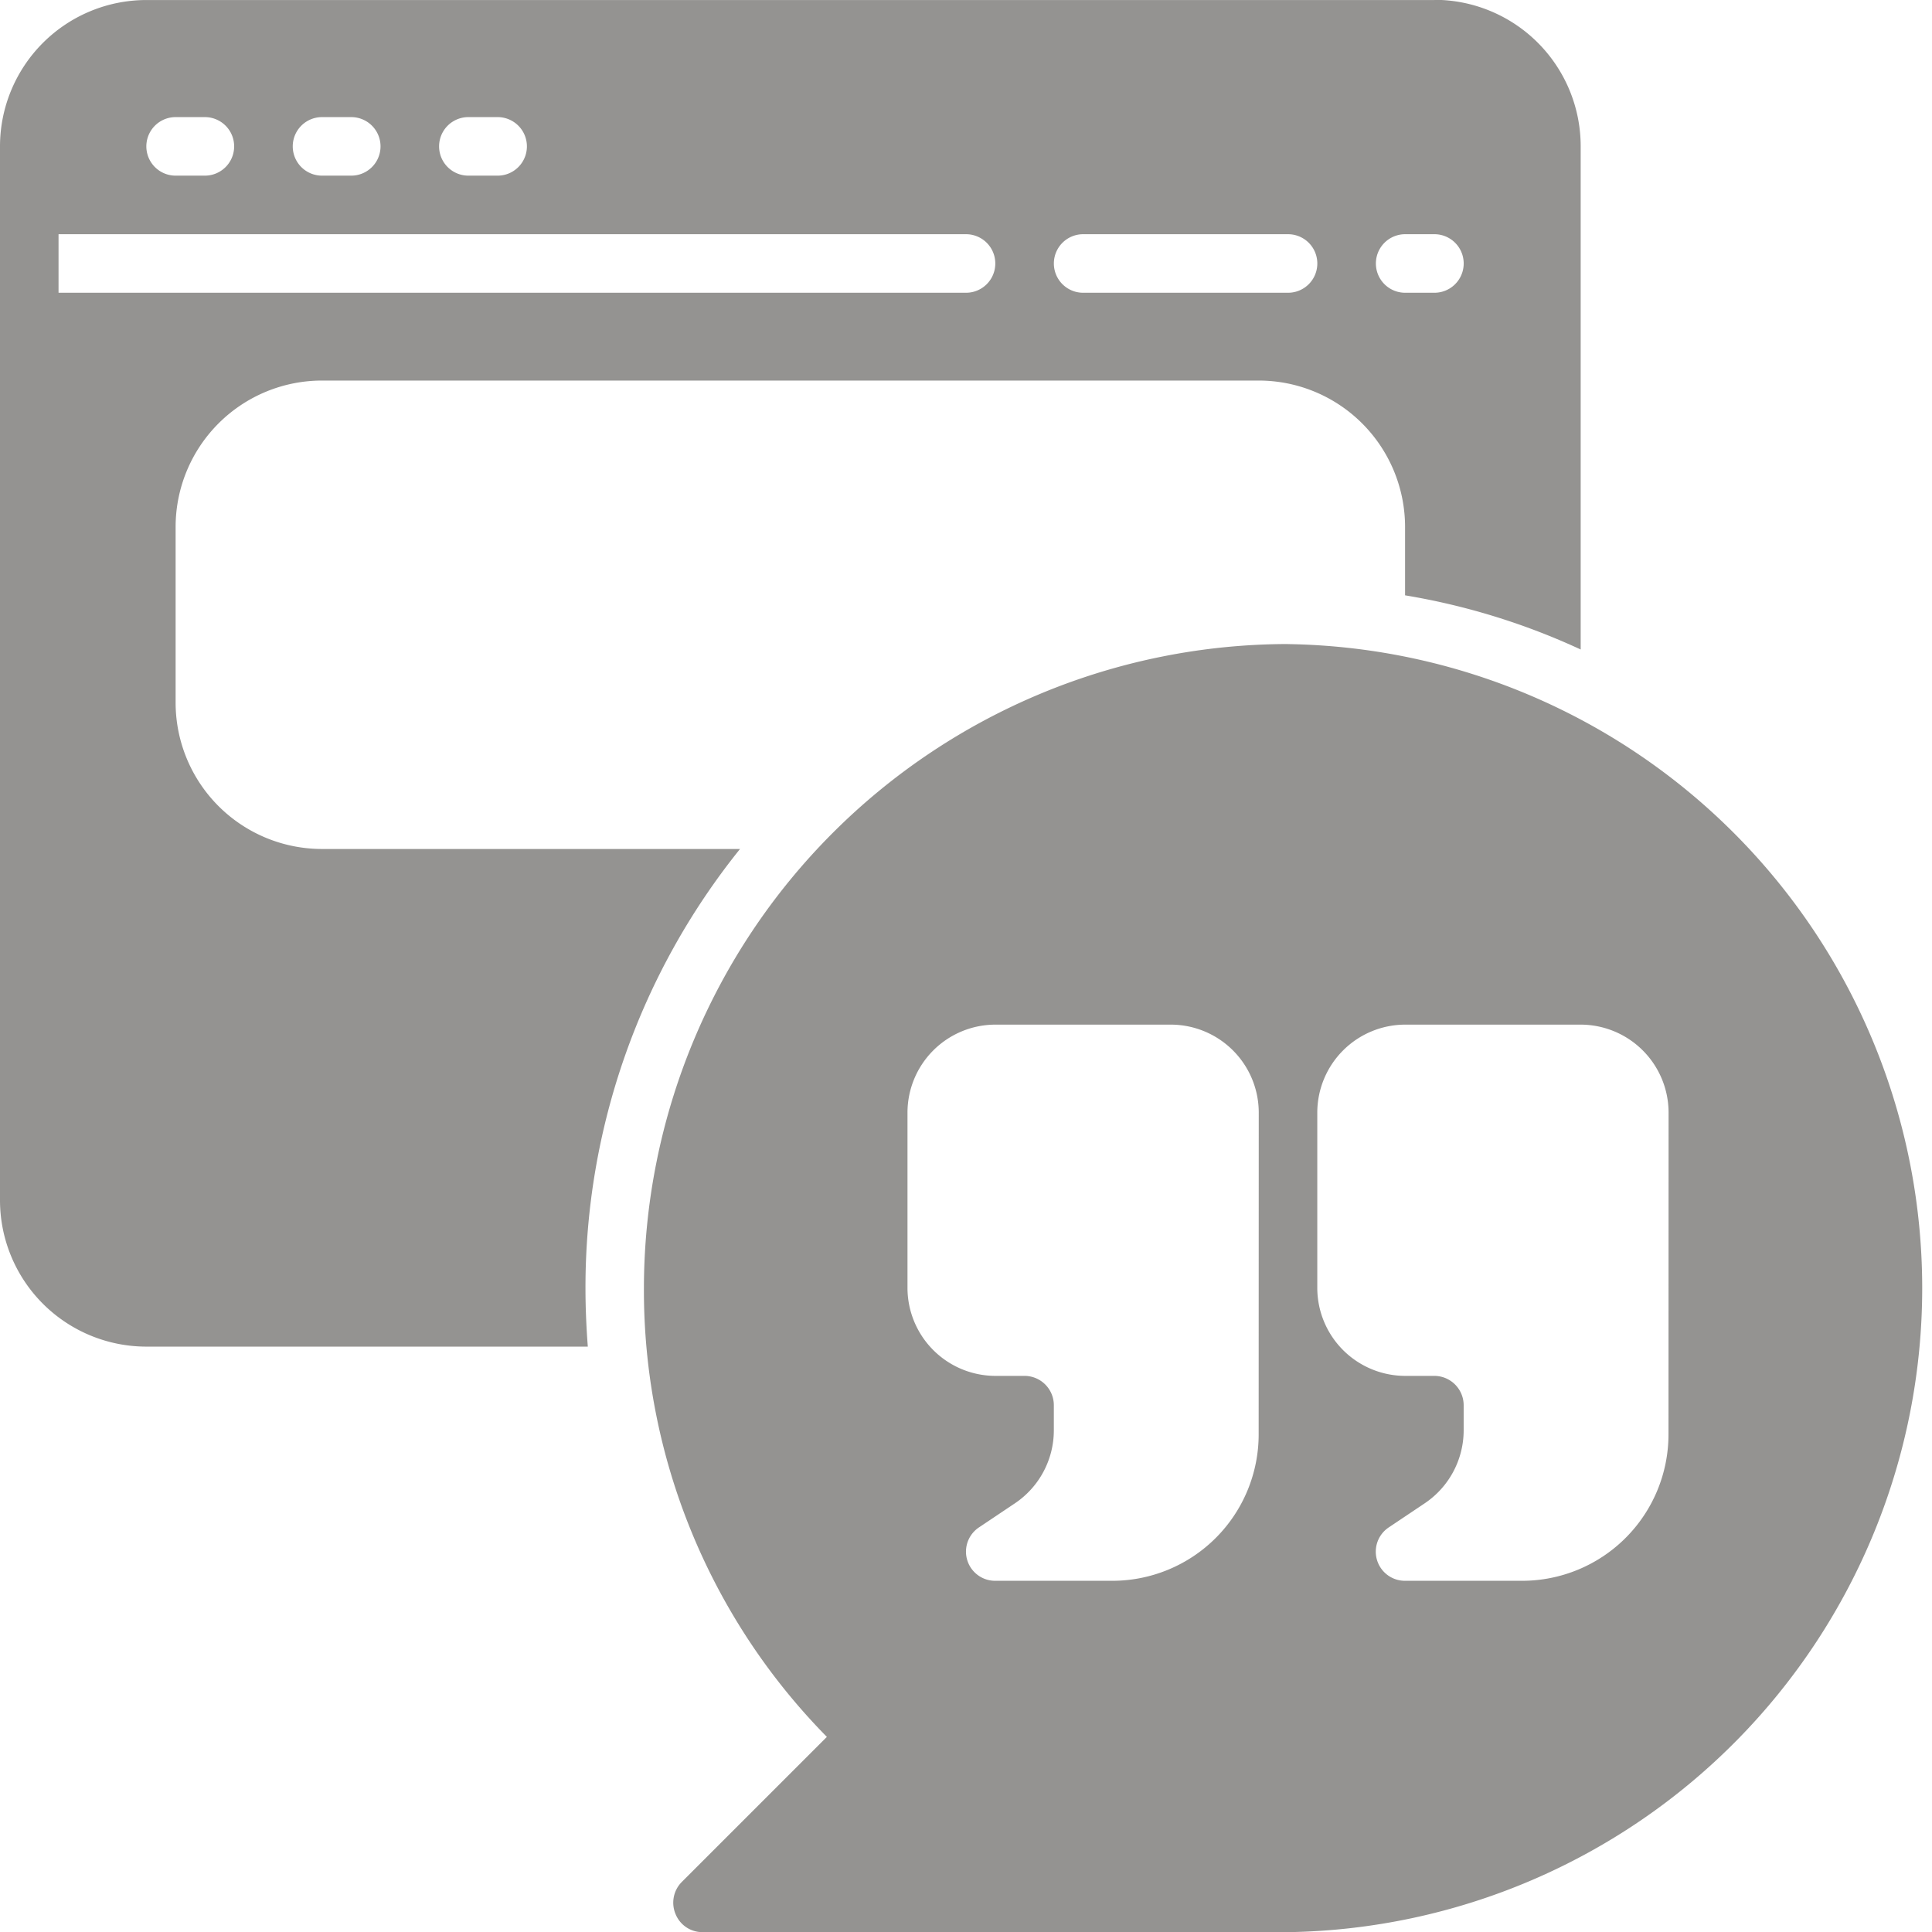 <svg xmlns="http://www.w3.org/2000/svg" width="64.49" height="64.492" viewBox="0 0 64.49 64.492">
  <defs>
    <style>
      .cls-1 {
        fill: #949391;
      }
    </style>
  </defs>
  <g id="testimonials" transform="translate(-21.331 -21.328)">
    <path id="Path_457" data-name="Path 457" class="cls-1" d="M69.211,21.329H26.217a4.888,4.888,0,0,0-4.886,4.886V61.392a4.888,4.888,0,0,0,4.886,4.886H40.952c-.049-.645-.078-1.3-.078-1.954a23.348,23.348,0,0,1,5.159-14.657H32.079a4.888,4.888,0,0,1-4.886-4.886V38.917a4.888,4.888,0,0,1,4.886-4.886H63.346a4.888,4.888,0,0,1,4.886,4.886V41.2a22.833,22.833,0,0,1,5.862,1.808v-16.8a4.888,4.888,0,0,0-4.886-4.886ZM36.965,25.237h.977a.977.977,0,0,1,0,1.954h-.977a.977.977,0,0,1,0-1.954Zm-4.886,0h.977a.977.977,0,0,1,0,1.954H32.08a.977.977,0,0,1,0-1.954Zm-4.886,0h.977a.977.977,0,1,1,0,1.954h-.977a.977.977,0,0,1,0-1.954ZM53.577,31.1H23.285V29.146H53.577a.977.977,0,0,1,0,1.954Zm10.749,0h-6.84a.977.977,0,1,1,0-1.954h6.84a.977.977,0,0,1,0,1.954Zm4.886,0h-.977a.977.977,0,1,1,0-1.954h.977a.977.977,0,1,1,0,1.954Z"/>
    <path id="Path_458" data-name="Path 458" class="cls-1" d="M199.271,177.773a21.522,21.522,0,0,0-21.5,21.5,21.237,21.237,0,0,0,6.107,14.979l-4.847,4.847a.98.98,0,0,0-.205,1.065.965.965,0,0,0,.9.606h19.542a21.5,21.5,0,0,0,0-42.995Zm12.7,26.383a4.888,4.888,0,0,1-4.886,4.886H203.18a.973.973,0,0,1-.538-1.788l1.182-.792a2.938,2.938,0,0,0,1.31-2.443v-.84a.981.981,0,0,0-.977-.977h-.977a2.94,2.94,0,0,1-2.932-2.931v-5.863a2.94,2.94,0,0,1,2.932-2.931h5.862a2.94,2.94,0,0,1,2.932,2.931Zm-13.68,0a4.887,4.887,0,0,1-4.886,4.886H189.5a.973.973,0,0,1-.537-1.788l1.182-.792a2.936,2.936,0,0,0,1.309-2.443v-.84a.98.98,0,0,0-.977-.977H189.5a2.94,2.94,0,0,1-2.931-2.931v-5.863a2.939,2.939,0,0,1,2.931-2.931h5.863a2.939,2.939,0,0,1,2.931,2.931Z" transform="translate(-134.946 -134.947)"/>
  </g>
</svg>
